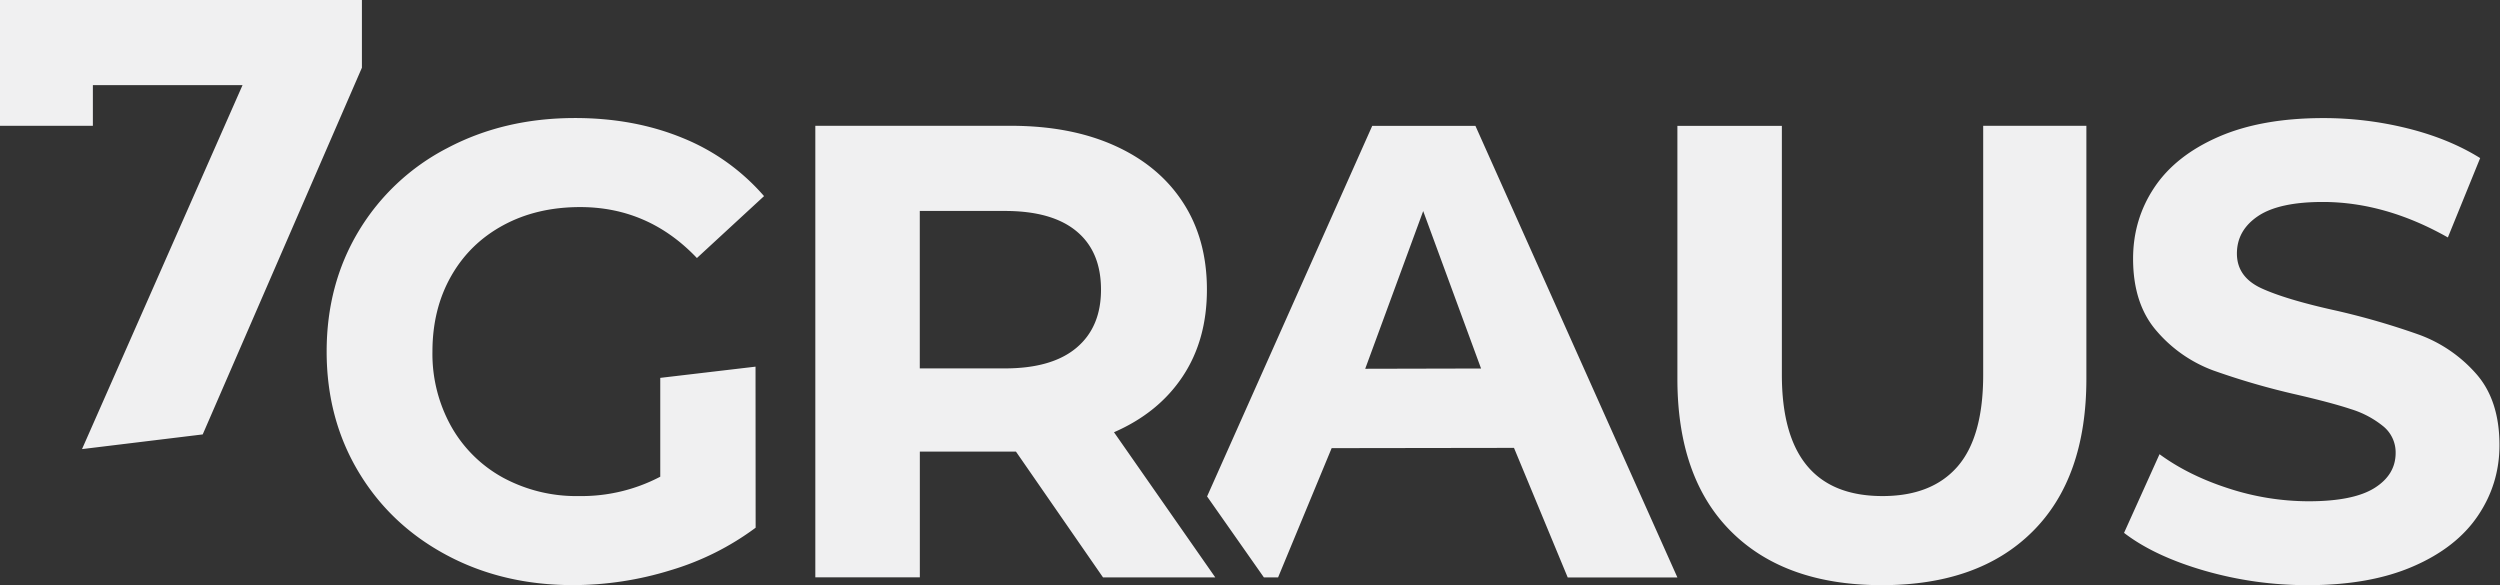 <svg width="47" height="11" fill="none" xmlns="http://www.w3.org/2000/svg"><rect width="100%" height="100%" fill="#333333" stroke="none"/><path fill-rule="evenodd" clip-rule="evenodd" d="M6.804 1.273V0H0v2.365h1.746V1.6H4.56L1.542 8.443l2.269-.276 2.993-6.894zm7.401 5.62l-1.792.211v1.858a3.186 3.186 0 0 1-1.529.364 2.894 2.894 0 0 1-1.425-.345 2.486 2.486 0 0 1-.976-.964A2.793 2.793 0 0 1 8.13 6.61c0-.534.117-1.007.352-1.42.234-.412.562-.73.982-.957.42-.227.902-.34 1.443-.34.857 0 1.589.32 2.195.958l1.262-1.164a4.018 4.018 0 0 0-1.528-1.092c-.607-.25-1.282-.376-2.026-.376-.89 0-1.69.189-2.401.565a4.176 4.176 0 0 0-1.668 1.564c-.4.667-.6 1.42-.6 2.262 0 .84.2 1.594.6 2.262.4.667.952 1.188 1.656 1.564.703.376 1.496.564 2.377.564a6.22 6.22 0 0 0 1.831-.279 5.123 5.123 0 0 0 1.601-.8l-.002-3.028zm6.034-2.545c-.307-.255-.756-.382-1.346-.382h-1.601v2.96h1.6c.591 0 1.04-.13 1.347-.389.307-.259.46-.622.46-1.091 0-.478-.153-.843-.46-1.098zm.497 6.506L19.1 8.49h-1.807v2.364h-1.965V2.365h3.675c.752 0 1.405.125 1.959.376.553.25.98.606 1.279 1.067.3.461.449 1.007.449 1.638 0 .63-.152 1.174-.455 1.63-.303.457-.734.807-1.292 1.05l1.904 2.729h-2.11zM31.535 7.12c0 1.245.337 2.203 1.012 2.874.675.672 1.62 1.007 2.832 1.007 1.213 0 2.157-.335 2.832-1.007.675-.67 1.013-1.629 1.013-2.874V2.365h-1.94v4.681c0 .785-.163 1.36-.486 1.729-.323.368-.792.551-1.407.551-1.26 0-1.892-.76-1.892-2.28v-4.68h-1.964v4.753zm9.907 3.608c-.627-.182-1.13-.418-1.51-.71l.667-1.479c.364.267.796.481 1.298.643a4.87 4.87 0 0 0 1.504.242c.557 0 .97-.082 1.237-.248.266-.166.4-.386.4-.661a.632.632 0 0 0-.237-.504 1.792 1.792 0 0 0-.606-.32c-.247-.082-.58-.17-1-.268a13.837 13.837 0 0 1-1.59-.46 2.58 2.58 0 0 1-1.06-.74c-.296-.34-.443-.793-.443-1.359 0-.493.133-.94.4-1.34.267-.4.669-.717 1.207-.952.537-.234 1.194-.352 1.97-.352a6.53 6.53 0 0 1 1.59.195c.517.129.97.315 1.358.557l-.607 1.492c-.784-.444-1.569-.667-2.353-.667-.55 0-.956.09-1.218.267-.263.178-.395.412-.395.703s.152.508.455.65c.303.14.766.28 1.389.418a13.87 13.87 0 0 1 1.588.46 2.63 2.63 0 0 1 1.062.728c.295.332.442.78.442 1.346 0 .485-.135.928-.406 1.328-.27.4-.677.718-1.219.952-.541.235-1.2.352-1.977.352a6.95 6.95 0 0 1-1.946-.273zm-14.686-6.76l-1.09 2.965 2.178-.005-1.088-2.96zm-.958-1.602h1.94l3.797 8.49h-2.062l-1.01-2.436-3.428.005-1.007 2.43h-.267l-1.068-1.522 3.105-6.967z" fill="#F0F0F1"/></svg>